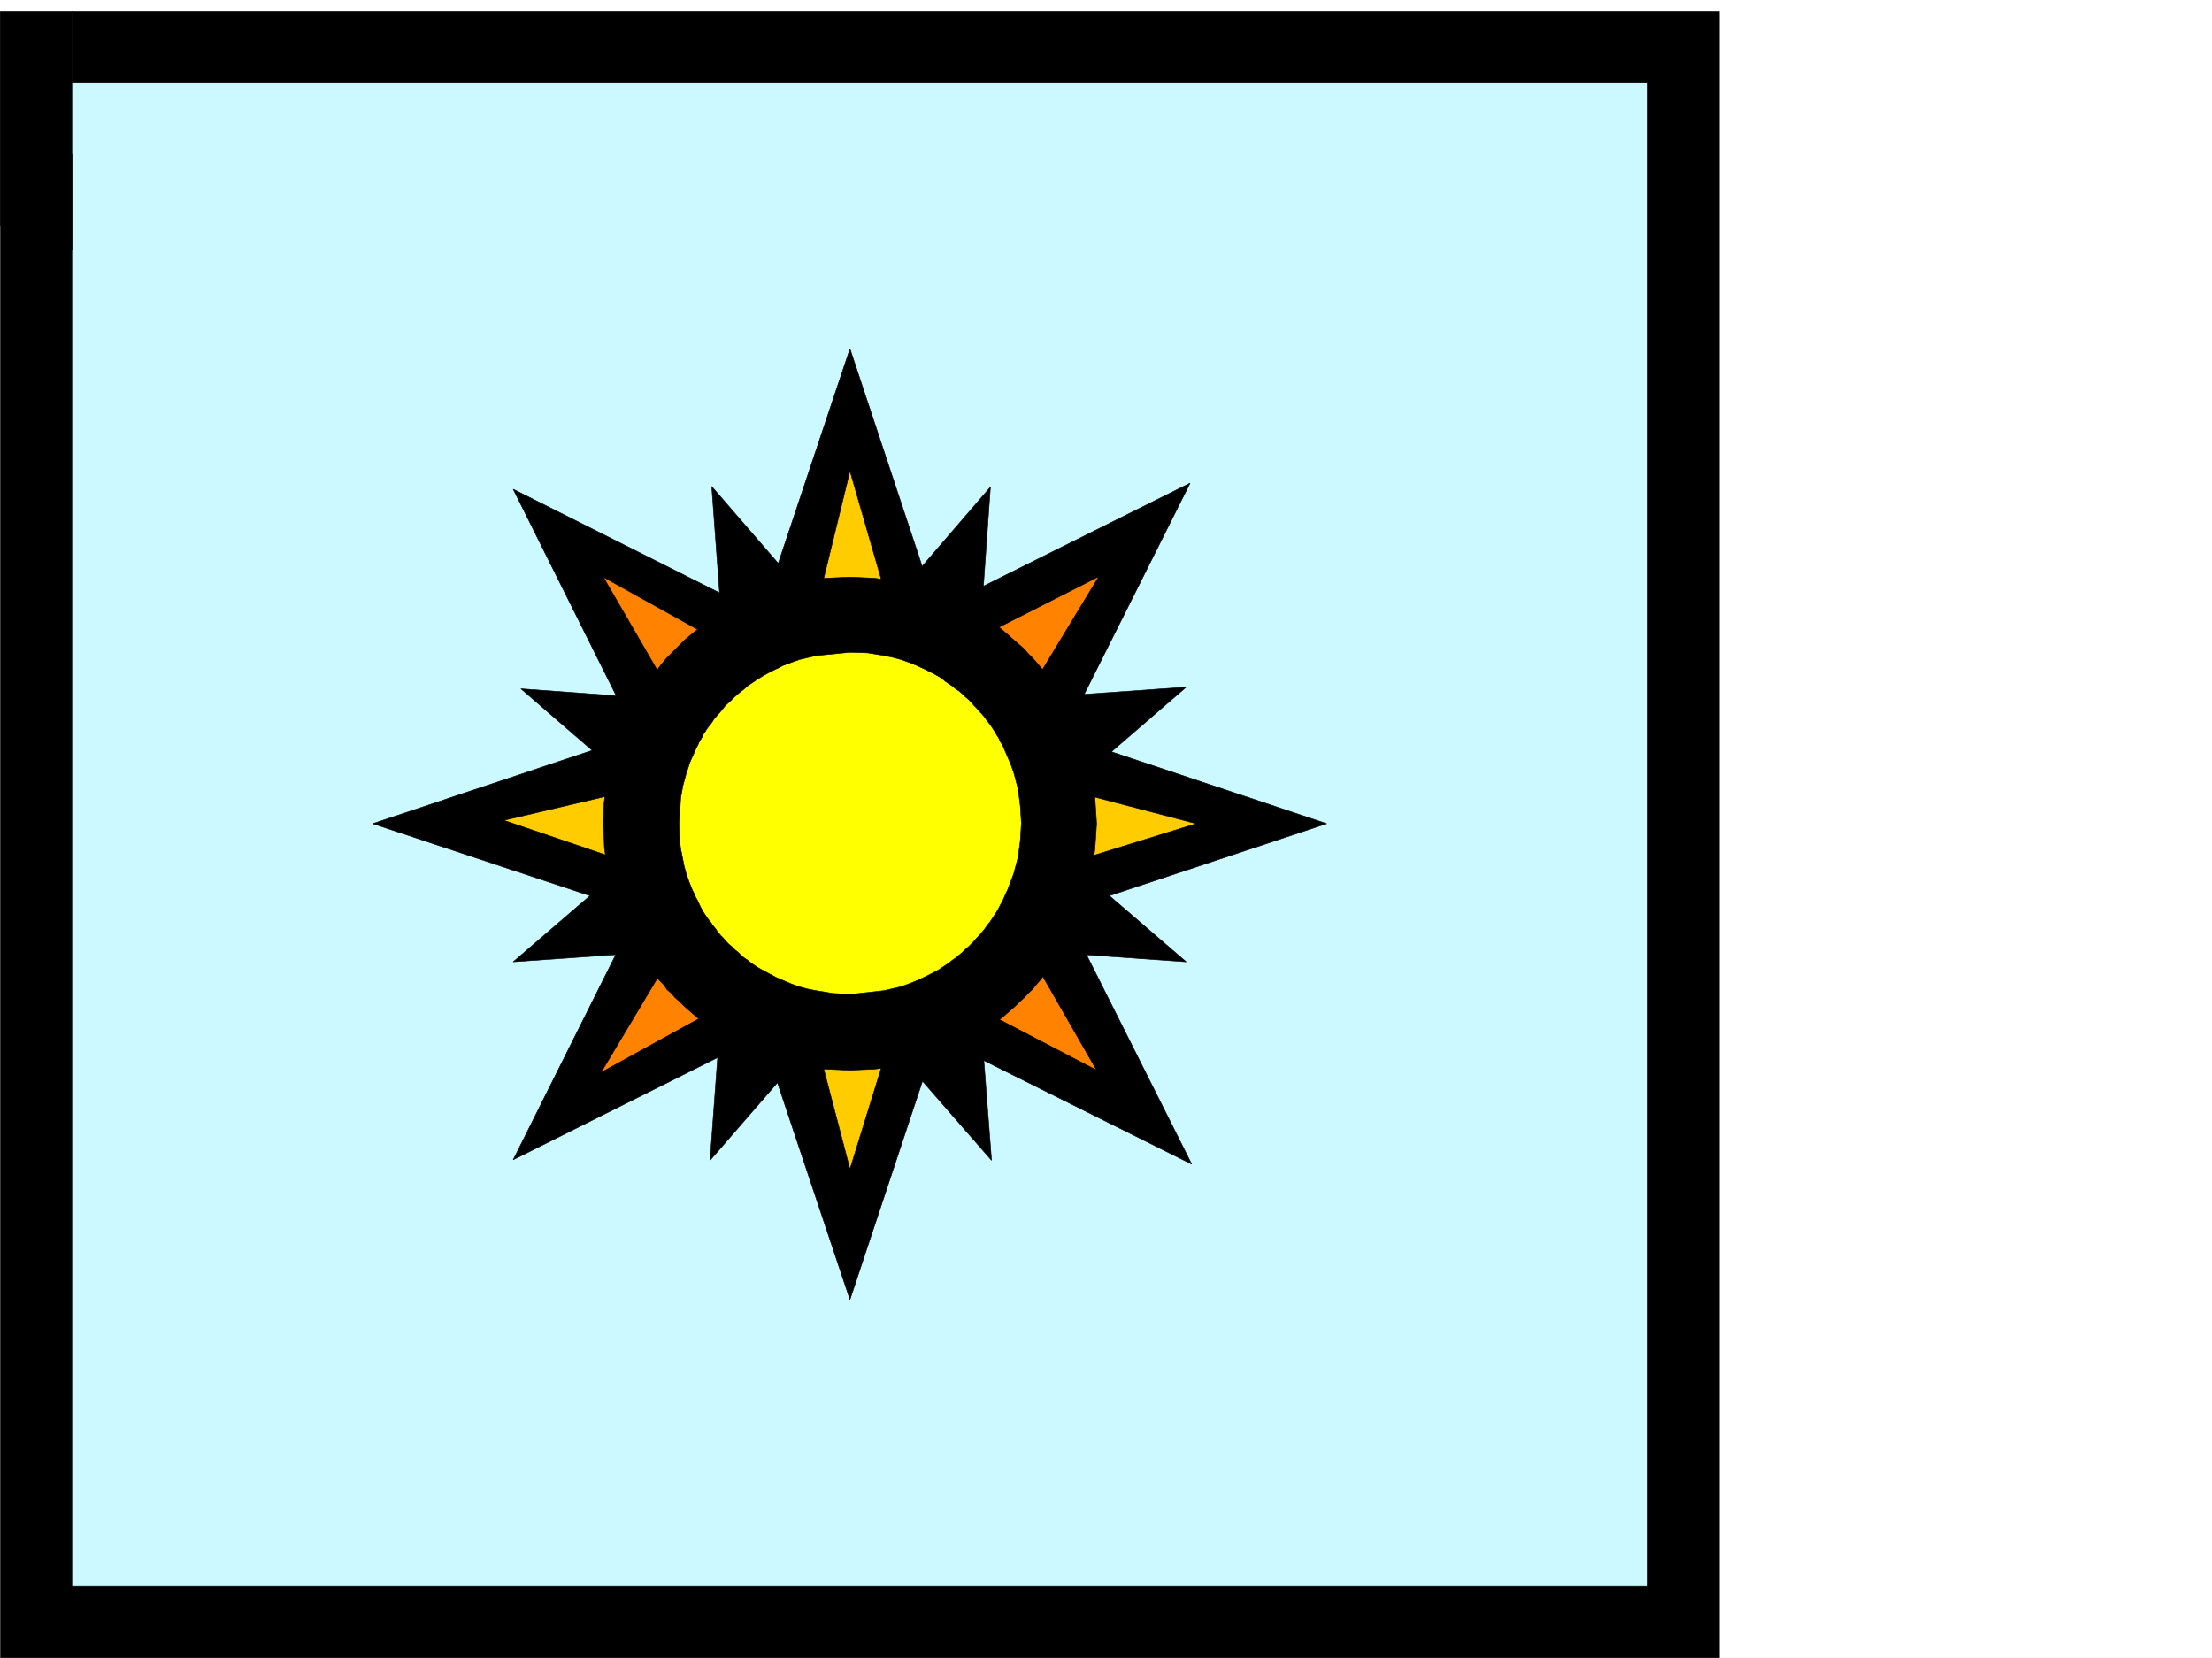 <svg xmlns="http://www.w3.org/2000/svg" width="2997.016" height="2246.668"><rect width="100%" height="100%" fill="#333333" stroke="none"/><defs><clipPath id="a"><path d="M0 0h2997v2244.137H0Zm0 0"/></clipPath></defs><path fill="#fff" d="M0 2246.297h2997.016V0H0Zm0 0"/><g clip-path="url(#a)" transform="translate(0 2.16)"><path fill="#fff" fill-rule="evenodd" stroke="#fff" stroke-linecap="square" stroke-linejoin="bevel" stroke-miterlimit="10" stroke-width=".743" d="M.742 2244.137h2995.531V-2.16H.743Zm0 0"/></g><path fill="#ccf8ff" fill-rule="evenodd" stroke="#ccf8ff" stroke-linecap="square" stroke-linejoin="bevel" stroke-miterlimit="10" stroke-width=".743" d="m32.96 57.672 6.767 2137.676 2234.992 6.765V71.906Zm0 0"/><path fill="#ff8200" fill-rule="evenodd" stroke="#ff8200" stroke-linecap="square" stroke-linejoin="bevel" stroke-miterlimit="10" stroke-width=".743" d="m1281.23 1373.7 3.008 2.23 4.457 3.011 6.024 2.97 6.726 4.495 8.25 5.243 9.735 5.277 4.496 3.715 5.984 3.011 5.278 3.754 5.98 2.969 5.242 3.754 6.723 3.754 6.023 3.754 6.723 3.754 6.023 3.714 6.723 4.497 6.727 3.753 7.507 4.497 6.766 4.496 6.723 3.754 7.508 4.496 6.726 4.496 7.508 4.457 6.723 3.754 7.507 4.496 7.47 3.754 6.765 4.496 6.722 4.5 7.508 3.75 6.727 3.715 6.761 4.496 6.727 3.754 6.766 3.753 5.98 3.754 6.766 3.715 5.98 3.012 5.985 3.754 5.238 3.012 11.262 5.98 9.734 5.238 8.25 4.496 8.21 4.5 6.024 2.227 8.25 3.012 1.485-1.489-2.266-2.265-2.23-3.754-3.012-5.238-2.227-2.973-2.27-3.012-2.226-3.011-2.27-3.711-2.972-3.754-3.008-4.496-3.011-4.5-2.973-4.497-3.012-4.496-3.75-4.496-3.754-5.238-3.715-5.238-3.011-5.242-4.496-5.239-3.754-6.023-3.754-5.238-4.496-5.98-3.715-5.985-4.496-5.98-3.754-6.024-4.496-5.238-4.496-6.727-4.496-5.98-2.27-3.012-2.227-3.012-3.753-5.98-2.23-3.012-2.266-2.973-2.231-3.008-2.27-3.754-2.226-2.23-2.27-3.008-4.496-6.726-3.754-5.985-4.496-5.238-4.496-6.02-3.715-5.984-3.754-5.238-4.496-5.985-7.507-10.476-3.754-5.277-3.715-5.243-3.75-5.238-3.012-4.496-3.754-4.496-2.972-4.496-3.012-3.715-3.008-4.496-2.23-3.754-5.239-6.727-3.754-5.277-3.754-4.496-2.23-3.715-2.266-3.012zm-398.625-119.098-1.488 2.972-2.226 3.754-3.012 4.496-3.012 5.98-2.226 3.755-1.528 3.011-2.226 4.496-2.23 3.754-3.009 4.496-2.27 4.457-2.23 4.497-3.007 4.496-2.973 5.242-2.27 5.277-3.75 5.238-2.972 5.243-3.012 5.98-3.012 5.238-2.968 5.985-3.012 6.02-3.754 5.984-2.973 5.98-3.011 5.984-3.75 6.02-3.012 5.984-3.715 5.98-3.012 5.985-3.754 6.02-2.972 5.98-3.008 5.985-3.012 5.98-2.972 6.023-3.754 5.981-3.008 5.242-3.012 5.98-2.973 5.239-2.265 5.242-2.973 5.238-2.27 5.278-2.968 4.457-2.27 5.281-2.23 4.496-2.266 3.715-2.23 4.496-1.524 3.754-1.484 3.754-2.27 3.754-1.484 2.968-2.23 5.243-1.524 9.734 6.02-2.23 10.48-4.497 6.723-3.007 8.254-3.715 8.992-3.754 9.734-4.496 10.48-4.496 10.516-4.5 11.965-5.239 24.008-10.476 12.707-6.024 12.746-5.238 12.746-5.984 12.75-5.238 12.707-5.239 12.004-5.984 12.004-5.238 11.965-4.497 10.477-5.277 10.52-4.457 10.476-4.5 8.992-3.754 7.508-3.75 13.492-5.242 11.219-5.238zm0 0"/><path fill="#fc0" fill-rule="evenodd" stroke="#fc0" stroke-linecap="square" stroke-linejoin="bevel" stroke-miterlimit="10" stroke-width=".743" d="m626.383 1126.512 236.008 81.64-12.004-188.738zm0 0"/><path fill="#ff8200" fill-rule="evenodd" stroke="#ff8200" stroke-linecap="square" stroke-linejoin="bevel" stroke-miterlimit="10" stroke-width=".743" d="m1278.219 856.133 241.285-136.34-107.172 307.832Zm0 0"/><path fill="#fc0" fill-rule="evenodd" stroke="#fc0" stroke-linecap="square" stroke-linejoin="bevel" stroke-miterlimit="10" stroke-width=".743" d="m1438.566 1039.629 5.239 191.746 288.48-125.078zm-343.921 363.277 41.21 256.145.782-2.227 1.484-3.012 2.23-3.753 2.27-5.239 2.969-5.238 2.27-3.754 1.484-2.972 1.527-3.754 2.227-3.754 2.27-3.754 1.484-3.715 2.23-4.496 2.266-3.754 2.23-4.496 2.266-4.496 2.23-5.239 2.266-4.496 2.23-4.496 3.012-5.242 2.227-4.496 2.27-5.238 3.007-5.239 2.23-5.242 2.27-4.496 2.226-5.238 3.012-5.238 2.227-5.243 2.27-5.277 2.23-5.238 3.008-5.242 2.23-4.496 2.266-5.239 1.488-5.238 4.496-9.738 3.754-8.992 7.508-17.204 5.238-15.757 2.973-12.707.742-8.25-1.488-5.239-4.497-3.011-6.722-2.231-8.25-3.008-8.996-2.23-22.48-5.239-23.97-4.496-23.226-3.754-19.469-3.011zm41.21-820.16-58.414 259.156 26.196-2.27 26.98-2.972 30.73-3.75 29.208-4.5 23.968-5.238 15.758-5.238 2.23-2.27-.745-2.969-4.497-5.242-2.226-3.754-2.27-5.238-3.754-6.02-2.968-6.726-1.528-3.012-1.484-3.715-2.23-4.496-1.524-3.754-7.469-17.984-4.496-8.992-3.754-10.48-4.496-9.735-3.754-10.48-4.496-10.477-3.754-10.52-3.754-9.734-4.496-10.48-3.714-10.481-3.754-9.734-3.754-8.993-3.012-9.738-6.723-16.46-5.238-13.49-3.754-10.476zm0 0"/><path fill="#ff8200" fill-rule="evenodd" stroke="#ff8200" stroke-linecap="square" stroke-linejoin="bevel" stroke-miterlimit="10" stroke-width=".743" d="m763.504 754.238 125.121 215.715 5.238-5.238 6.727-5.985 3.754-3.75 4.496-3.714 4.496-4.5 5.242-5.239 4.496-5.277 5.98-5.238 5.278-5.242 5.984-5.98 17.243-17.243 5.238-5.985 5.242-5.98 5.238-5.984 5.239-6.02 4.496-5.242 4.496-5.238 3.754-5.239 3.754-4.496 2.972-4.496 2.27-4.496 1.484-3.715 1.524-6.023-1.524-3.754-5.238-2.969-9.738-4.5-13.489-5.238-7.507-3.012-8.954-2.969-8.25-3.011-9.734-3.754-9.777-2.973-10.477-3.754-10.48-3.754-10.48-3.008-10.516-3.714-11.223-3.754-10.48-3.012-10.516-3.754-10.48-2.973-10.477-3.007-18.73-5.985-17.243-5.238-14.234-4.496-11.219-3.754zm0 0"/><path fill="#ff0" fill-rule="evenodd" stroke="#ff0" stroke-linecap="square" stroke-linejoin="bevel" stroke-miterlimit="10" stroke-width=".743" d="m997.988 871.11-92.16 128.835-29.207 209.692 1.488 1.523 5.278 5.984 3.715 4.497 4.496 4.496 5.277 5.238 2.23 3.012 3.008 2.972 2.973 3.754 3.012 3.012 3.011 3.711 3.715 3.754 3.008 3.754 14.977 14.976 3.754 4.496 3.753 3.754 3.754 4.496 3.754 3.754 3.715 4.496 4.496 4.458 12.004 12.003 3.754 4.497 8.25 8.25 3.715 4.496 3.75 3.714 4.5 4.497 3.75 3.753 14.976 14.977 3.754 3.012 3.012 3.754 3.715 2.968 3.008 3.012 3.011 2.973 5.985 5.277 5.98 5.238 4.496 3.715 4.496 3.754 3.754 2.27 5.243 2.226 140.875-2.226 128.132-1.528 95.13-224.707-25.454-143.808-69.676-180.485zm0 0"/><path fill-rule="evenodd" stroke="#000" stroke-linecap="square" stroke-linejoin="bevel" stroke-miterlimit="10" stroke-width=".743" d="m1151.613 1347.465 46.45-5.238 22.484-5.243 10.476-3.753 11.223-4.497 9.773-4.496L1262.5 1319l9.734-5.238 8.997-5.985 4.496-3.011 4.496-3.715 4.496-3.008 8.992-7.508 3.754-3.715 4.496-3.754 3.715-3.754 3.754-3.753 3.754-4.496 3.754-3.715 3.753-4.496 3.715-4.497 3.008-4.496 3.754-4.496 3.012-4.496 2.972-4.496 3.008-4.5 2.973-5.238 2.27-4.496 3.011-5.239 2.227-5.238 2.27-5.242 2.226-4.496 8.25-21.738 5.984-22.485 3.008-22.441 1.488-23.969-1.488-23.227-1.523-12.003-1.485-11.223-2.973-11.219-3.011-11.262-3.754-10.48-4.496-10.477-2.227-5.238-2.27-5.242-2.226-5.238-3.012-4.496-2.27-5.239-2.972-4.5-3.008-5.238-2.972-4.496-3.012-4.496-3.754-4.496-3.008-4.496-3.715-4.496-3.754-3.754-3.753-4.496-3.754-3.754-3.754-4.457-3.715-3.754-4.496-3.754-3.754-3.754-4.496-3.754-4.496-2.973-4.496-3.754-4.496-3.007-4.497-2.973-4.5-3.754-4.496-3.012-9.734-5.238-10.48-5.238-9.774-4.5-11.223-4.496-10.476-3.715-11.262-3.008-11.223-2.27-22.48-3.714-23.969-.782-45.707 4.497-22.484 5.277-10.48 3.715-10.516 3.754-37.457-94.387 15.011-5.98 14.977-4.497 15.719-4.5 15.758-3.754 15.718-2.226 16.5-2.23 32.961-1.524 33.703 1.523 32.961 5.243 16.5 3.714 15.72 4.496 15.757 5.239 14.977 6.02 7.464 2.972 7.508 3.754 6.766 3.012 7.469 4.496 6.761 3.715 7.469 3.753 6.766 4.497 6.726 4.496 6.762 4.496 5.984 4.496 6.723 5.242 6.023 5.238 5.98 5.239 5.985 5.238 6.02 5.242 5.984 5.277 5.238 5.98 5.98 5.985 5.282 5.98 5.238 6.024 2.23 2.973 2.267 3.008 2.972 3.753 2.266 2.973 2.23 3.012 2.27 3.754 2.226 2.969 2.27 3.011 2.226 3.754 2.27 2.973 4.496 7.508 2.227 2.968 1.488 3.754 2.266 3.754 2.23 3.012 1.523 3.715 2.23 3.754 3.755 6.761 1.484 3.715 1.524 3.754 1.488 3.754 2.266 3.754 5.984 15.719 5.238 14.976 4.496 15.715 3.754 16.504 4.496 32.96 2.23 34.446-2.23 33.703-2.265 17.246-2.23 15.715-3.755 16.461-4.496 15.758-5.238 15.719-5.984 14.976-2.266 3.754-1.488 3.754-1.524 3.715-1.484 3.754-2.23 3.75-1.524 3.754-2.23 2.972-1.524 3.754-4.496 7.508-1.488 2.973-2.227 3.754-2.27 3.008-2.226 3.714-4.496 6.766-2.27 3.754-2.226 2.969-2.27 3.011-2.23 3.012-2.266 3.715-2.972 3.012-2.266 3.007-2.23 2.973-5.239 5.985-3.012 3.75-2.27 3.011-5.98 5.242-5.238 5.98-5.984 5.24-6.02 6.023-5.984 5.238-5.98 5.238-6.024 5.242-6.723 4.496-5.984 4.497-6.762 5.238-6.726 3.754-6.766 4.496-7.469 4.457-6.761 3.754-7.47 3.754-6.765 3.754-7.508 2.972-7.464 3.754-7.508 3.008-7.47 2.973-15.757 5.277-15.719 4.457-16.5 3.754-16.46 3.012-16.5 2.23-33.704 1.524-34.488-1.524-32.96-5.242-16.462-3.754-15.758-4.457-15.718-5.277-15.012-5.98-7.469-3.755-7.508-2.972-6.726-3.754-7.504-3.754-6.727-3.754-6.765-4.457-7.47-4.496-6.76-3.754-5.985-5.238-6.762-4.497-6.726-4.496-5.981-5.242-6.023-5.238-5.98-5.238-5.985-6.024-6.02-5.238-5.242-5.98-5.98-5.243-4.497-6.761-5.984-5.985-2.266-2.973-2.23-3.007-3.012-3.012-2.226-3.715-2.27-3.012-2.226-3.011-2.27-2.969-2.226-3.754-4.497-6.766-2.27-3.714-2.23-3.008-2.265-3.754-1.485-2.973-2.27-3.754-2.23-3.754-1.484-3.754-2.266-2.972-1.488-3.754-1.523-3.75-2.23-3.754-1.485-3.715-1.524-3.754-1.488-3.754-5.98-14.976-5.242-15.719-4.497-15.758-3.754-16.46-5.238-32.962-1.523-33.703.742-25.453 3.012-25.492 4.496-23.969 3.008-11.965 2.972-12.004 3.754-11.964 4.496-11.262 4.496-11.223 3.012-5.238 2.23-5.98 3.008-5.243 2.23-5.238 3.013-5.277 3.007-5.243 2.973-5.238 3.012-5.238 3.754-5.238 2.968-4.5 3.012-5.239 3.754-4.496 3.754-5.238 3.754-4.496 3.715-4.496 3.754-5.242 7.507-8.993 8.25-8.25 4.496-4.457 4.497-4.496 3.714-3.754 4.497-4.496 8.992-7.508 4.496-3.714 5.242-3.754 4.496-3.754 5.277-3.754 4.457-2.969 5.278-3.754 4.496-3.011 5.242-2.973 5.238-3.754 5.239-3.008 10.48-5.242 11.262-5.238 10.476-5.239 37.457 95.13-7.503 3.714-7.47 3.754-6.765 3.754-7.469 4.496-6.761 4.496-6.727 4.496-5.984 5.239-6.762 5.242-5.984 5.238-6.02 5.98-5.984 5.243-5.239 6.761-5.238 5.985-5.242 5.98-2.266 3.754-2.23 3.012-3.008 3.754-2.23 2.972-2.266 3.754-2.23 3.008-1.524 3.715-2.23 3.754-2.266 3.754-1.488 3.754-2.227 3.754-1.527 3.714-6.723 14.973-5.242 15.758-4.496 16.46-3.012 16.5-2.226 34.45.742 23.969 1.484 11.223 2.27 11.218 2.23 11.262 3.008 11.223 3.715 10.476 4.496 11.262 2.27 4.496 2.226 5.242 3.012 5.238 2.27 5.239 2.226 4.496 3.012 5.238 2.972 4.5 3.008 4.496 3.754 4.496 2.973 4.496 3.753 4.497 3.012 4.496 3.754 4.496 3.754 3.715 3.715 4.496 3.75 3.754 4.5 3.753 3.75 3.754 4.5 3.715 3.754 3.754 4.496 3.754 4.496 3.008 4.496 3.715 8.992 6.023 5.238 2.973 9.739 5.238 9.734 5.238 10.48 4.496 10.516 4.497 10.48 3.753 11.223 3.012 11.258 2.23 22.484 3.755zm0 0"/><path fill-rule="evenodd" stroke="#000" stroke-linecap="square" stroke-linejoin="bevel" stroke-miterlimit="10" stroke-width=".743" d="m505.016 1116.031 334.148-111.59v70.38l-156.594 36.714 156.594 53.176v62.168zm1292.449 0-334.188-111.59v70.38l157.34 41.21-157.34 48.68v62.168zM1151.613 472.64 1039.98 806.673h70.422l41.211-168.52 48.68 168.52h62.207zm0 1288.305-111.633-334.07h70.422l41.211 157.3 48.68-157.3h62.207zM695.316 1571.43l157.336-314.598 49.461 49.461-87.66 146.781 151.317-83.129 44.222 44.184zm0-908.567 157.336 315.34 49.461-50.164-84.687-146.078 148.344 82.383 44.222-43.438zm917.09-8.211-158.12 315.301-49.423-50.164 83.91-138.57-147.605 74.914-44.223-44.223zm2.227 922.758-158.078-314.558-49.465 50.164 78.672 137.086-142.364-74.172-44.183 44.183zm0 0"/><path fill-rule="evenodd" stroke="#000" stroke-linecap="square" stroke-linejoin="bevel" stroke-miterlimit="10" stroke-width=".743" d="m1341.91 659.89-152.84 177.516 136.34 55.403zm-377.625-.742 17.242 233.66 135.598-56.93zm-2.23 913.024 17.203-233.7 135.64 57.673zm381.343 0-17.988-233.7-135.598 57.673zM705.793 933.277l177.594 153.547 55.445-136.344zm901.375-2.265-177.594 153.543-55.445-137.043zm0 372.269-177.594-152.8-55.445 136.34zm-911.852 0 177.551-152.8 55.446 136.34zm0 0"/><path fill-rule="evenodd" stroke="#000" stroke-linecap="square" stroke-linejoin="bevel" stroke-miterlimit="10" stroke-width=".743" d="m1053.434 905.555 15.011-7.504-49.46-122.817-16.5 1.489zm0 0"/><path fill-rule="evenodd" stroke="#000" stroke-linecap="square" stroke-linejoin="bevel" stroke-miterlimit="10" stroke-width=".743" d="M.742 14.977v2231.32h2328.68V14.977H97.398v97.359h2135.368V2149.68H97.398V208.988Zm0 0"/><path fill-rule="evenodd" stroke="#000" stroke-linecap="square" stroke-linejoin="bevel" stroke-miterlimit="10" stroke-width=".743" d="M97.398 78.629v260.68L.742 306.348V14.977h96.656Zm0 0"/></svg>
